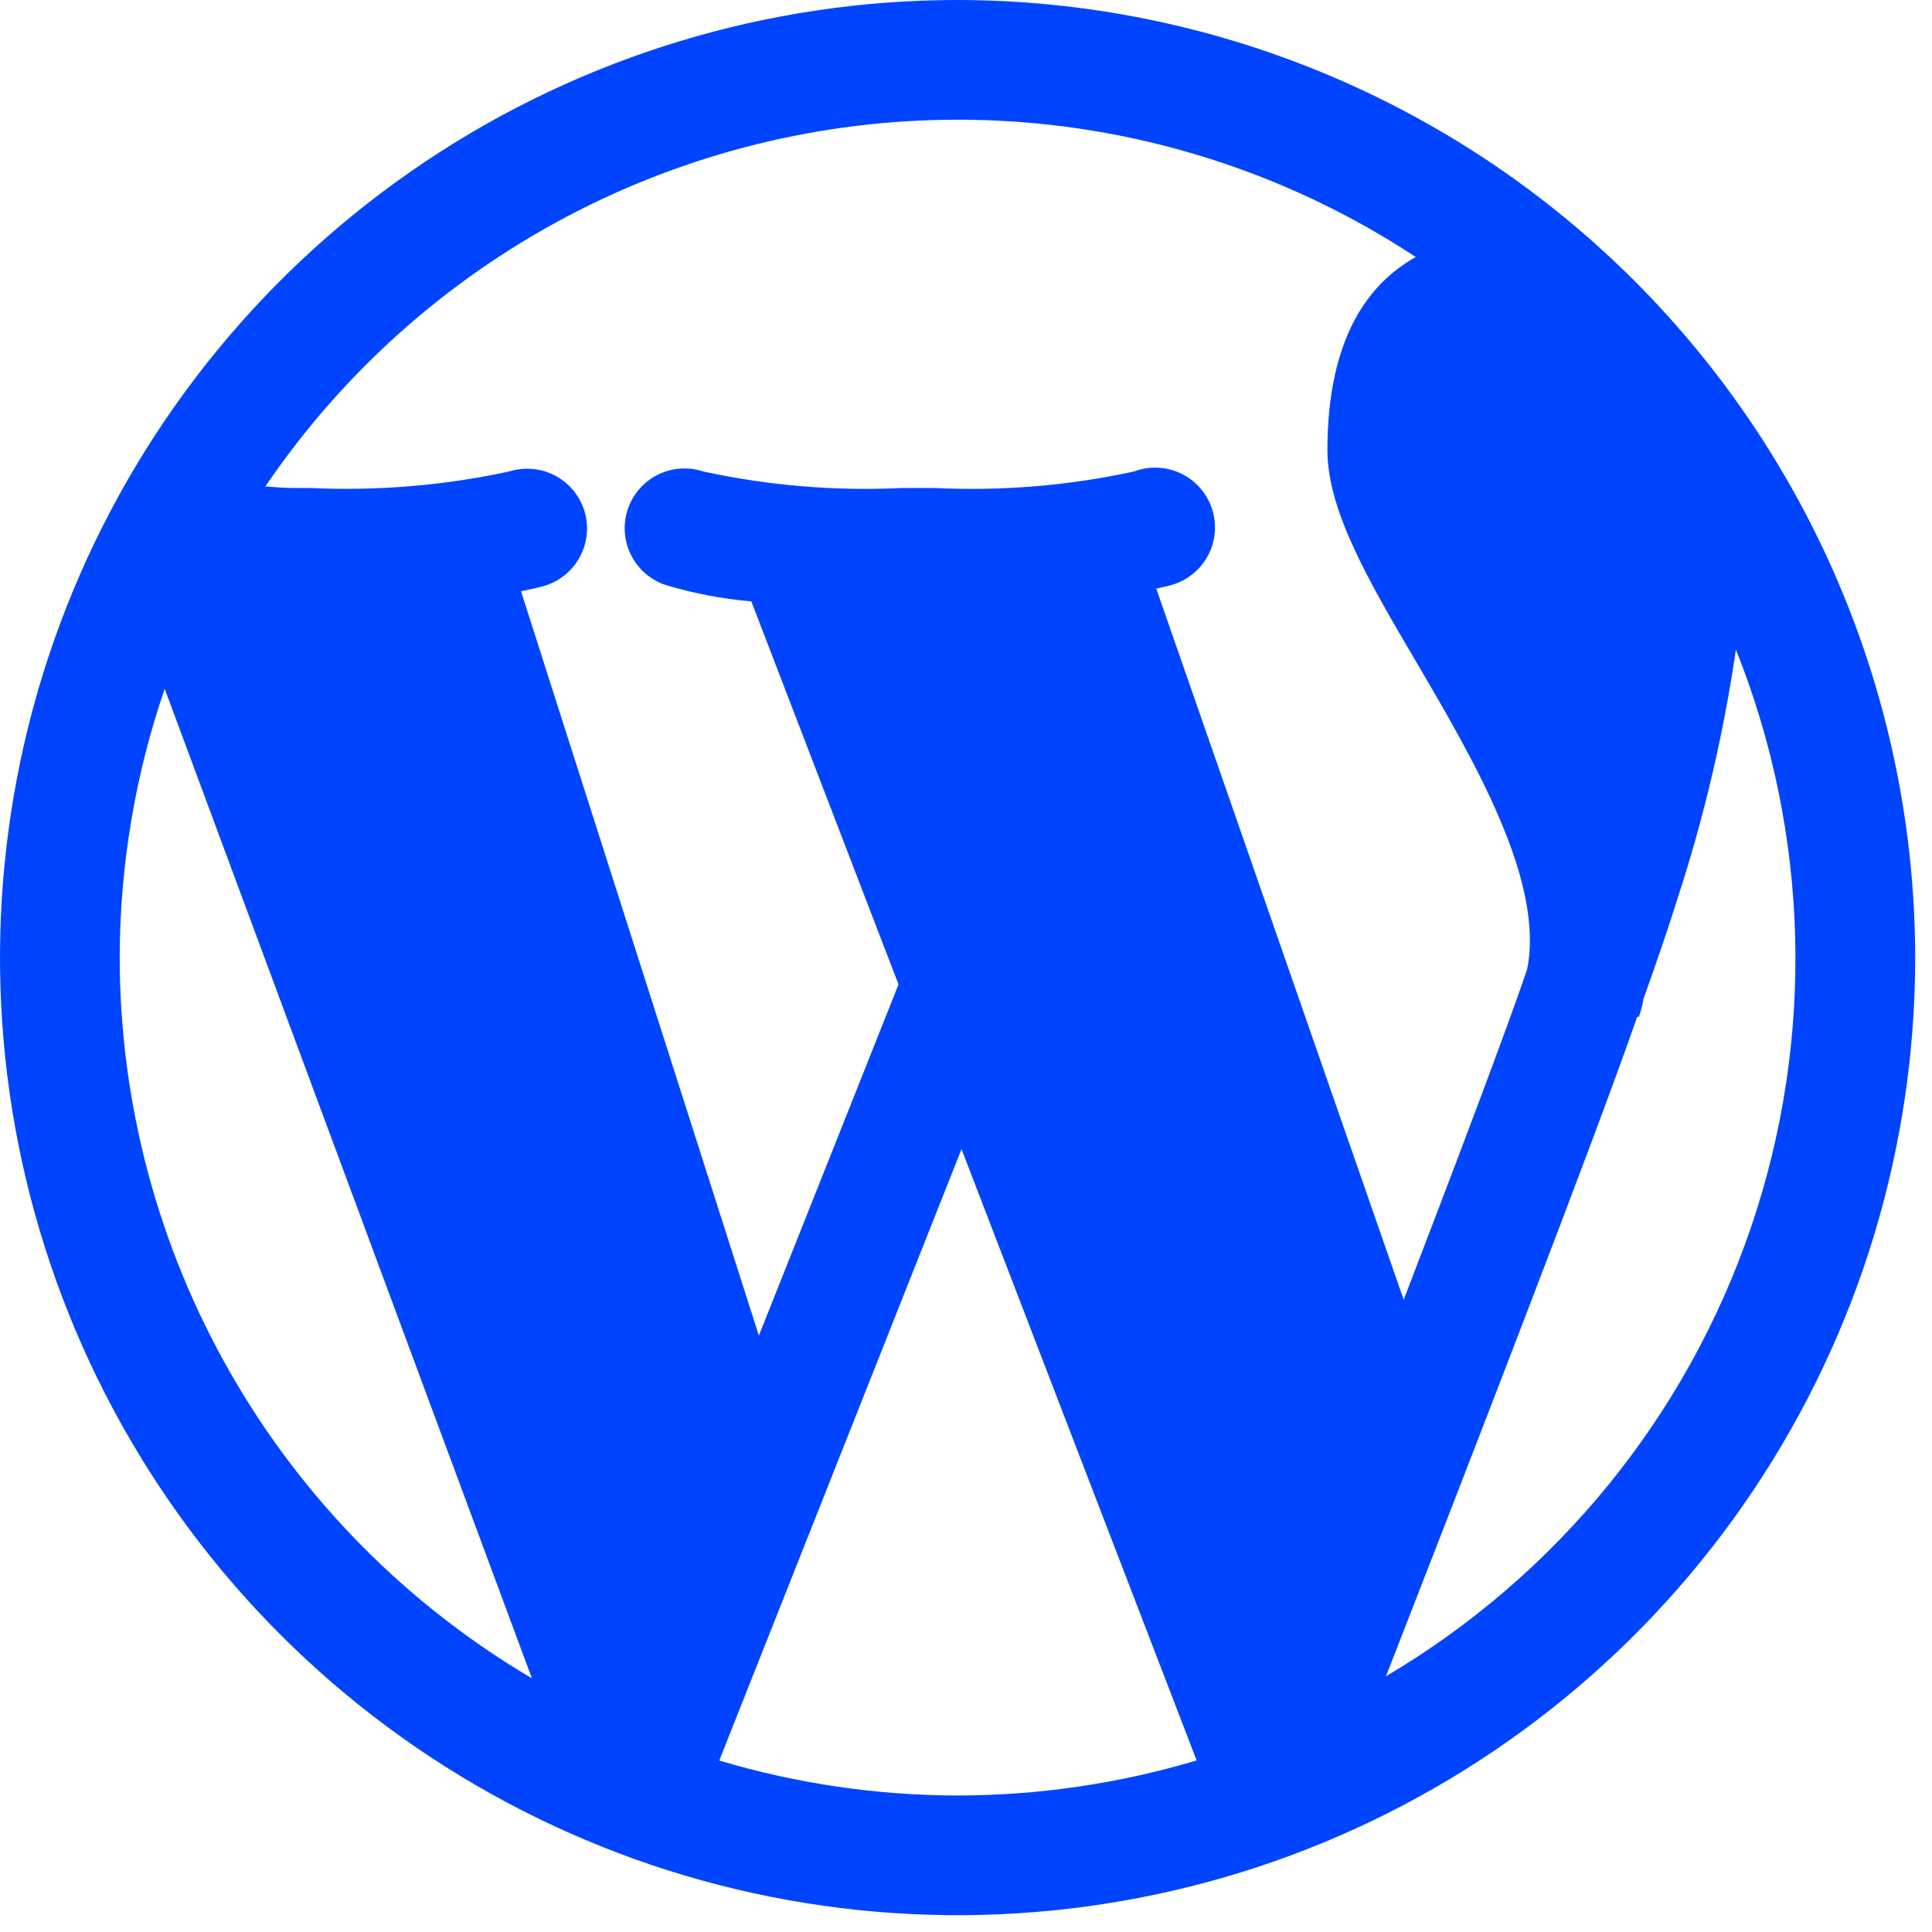 <svg width="69" height="69" viewBox="0 0 69 69" fill="none" xmlns="http://www.w3.org/2000/svg">
<path d="M34.2 0C27.436 0 20.824 2.006 15.2 5.764C9.575 9.522 5.192 14.863 2.603 21.112C0.015 27.361 -0.662 34.238 0.657 40.872C1.977 47.506 5.234 53.6 10.017 58.383C14.8 63.166 20.894 66.423 27.528 67.743C34.162 69.062 41.038 68.385 47.288 65.797C53.537 63.208 58.878 58.825 62.636 53.2C66.394 47.576 68.4 40.964 68.4 34.2C68.389 25.133 64.783 16.44 58.371 10.028C51.96 3.617 43.267 0.01 34.2 0ZM34.2 4.275C40.017 4.273 45.707 5.979 50.564 9.18C48.926 10.091 47.408 12.006 47.408 16.076C47.408 18.236 48.883 20.756 50.589 23.656C52.637 27.144 55.175 31.484 54.54 34.618C53.84 36.691 52.06 41.398 50.132 46.42L41.296 21.024C41.476 20.977 41.675 20.947 41.846 20.891C42.123 20.811 42.381 20.677 42.604 20.495C42.828 20.313 43.012 20.088 43.146 19.834C43.28 19.579 43.362 19.3 43.385 19.013C43.409 18.726 43.374 18.437 43.283 18.164C43.193 17.89 43.047 17.638 42.857 17.423C42.666 17.207 42.434 17.032 42.174 16.908C41.914 16.785 41.632 16.715 41.344 16.703C41.056 16.691 40.769 16.737 40.5 16.839C38.171 17.345 35.785 17.544 33.404 17.429H32.216C29.835 17.543 27.449 17.345 25.119 16.839C24.581 16.66 23.995 16.703 23.489 16.956C22.982 17.21 22.598 17.655 22.419 18.193C22.24 18.73 22.283 19.317 22.537 19.823C22.791 20.329 23.235 20.714 23.773 20.893C24.769 21.193 25.795 21.389 26.833 21.478L32.09 35.158L27.103 47.7L18.608 21.118C18.92 21.046 19.255 20.99 19.541 20.891C20.069 20.704 20.502 20.318 20.748 19.815C20.994 19.312 21.033 18.732 20.856 18.201C20.679 17.67 20.301 17.229 19.802 16.974C19.304 16.719 18.725 16.67 18.191 16.837C15.859 17.341 13.472 17.54 11.09 17.428H10.503C10.118 17.428 9.803 17.397 9.477 17.372C12.217 13.338 15.903 10.036 20.212 7.753C24.521 5.471 29.323 4.276 34.2 4.275ZM4.275 34.2C4.28 30.933 4.823 27.689 5.882 24.599L18.997 59.94C14.518 57.299 10.805 53.536 8.223 49.022C5.641 44.508 4.281 39.4 4.275 34.2ZM34.2 64.125C31.317 64.121 28.45 63.7 25.688 62.876L34.34 41.04L42.737 62.872C39.967 63.7 37.091 64.122 34.2 64.125ZM49.5 59.866C52.27 52.765 57.042 40.466 58.473 36.306L58.529 36.324C58.603 36.111 58.66 35.893 58.696 35.671C59.179 34.328 59.596 33.102 59.918 32.071C60.863 29.177 61.558 26.209 61.996 23.197C64.634 29.794 64.824 37.118 62.532 43.843C60.24 50.569 55.618 56.252 49.5 59.866Z" fill="#0044FF"/>
</svg>
